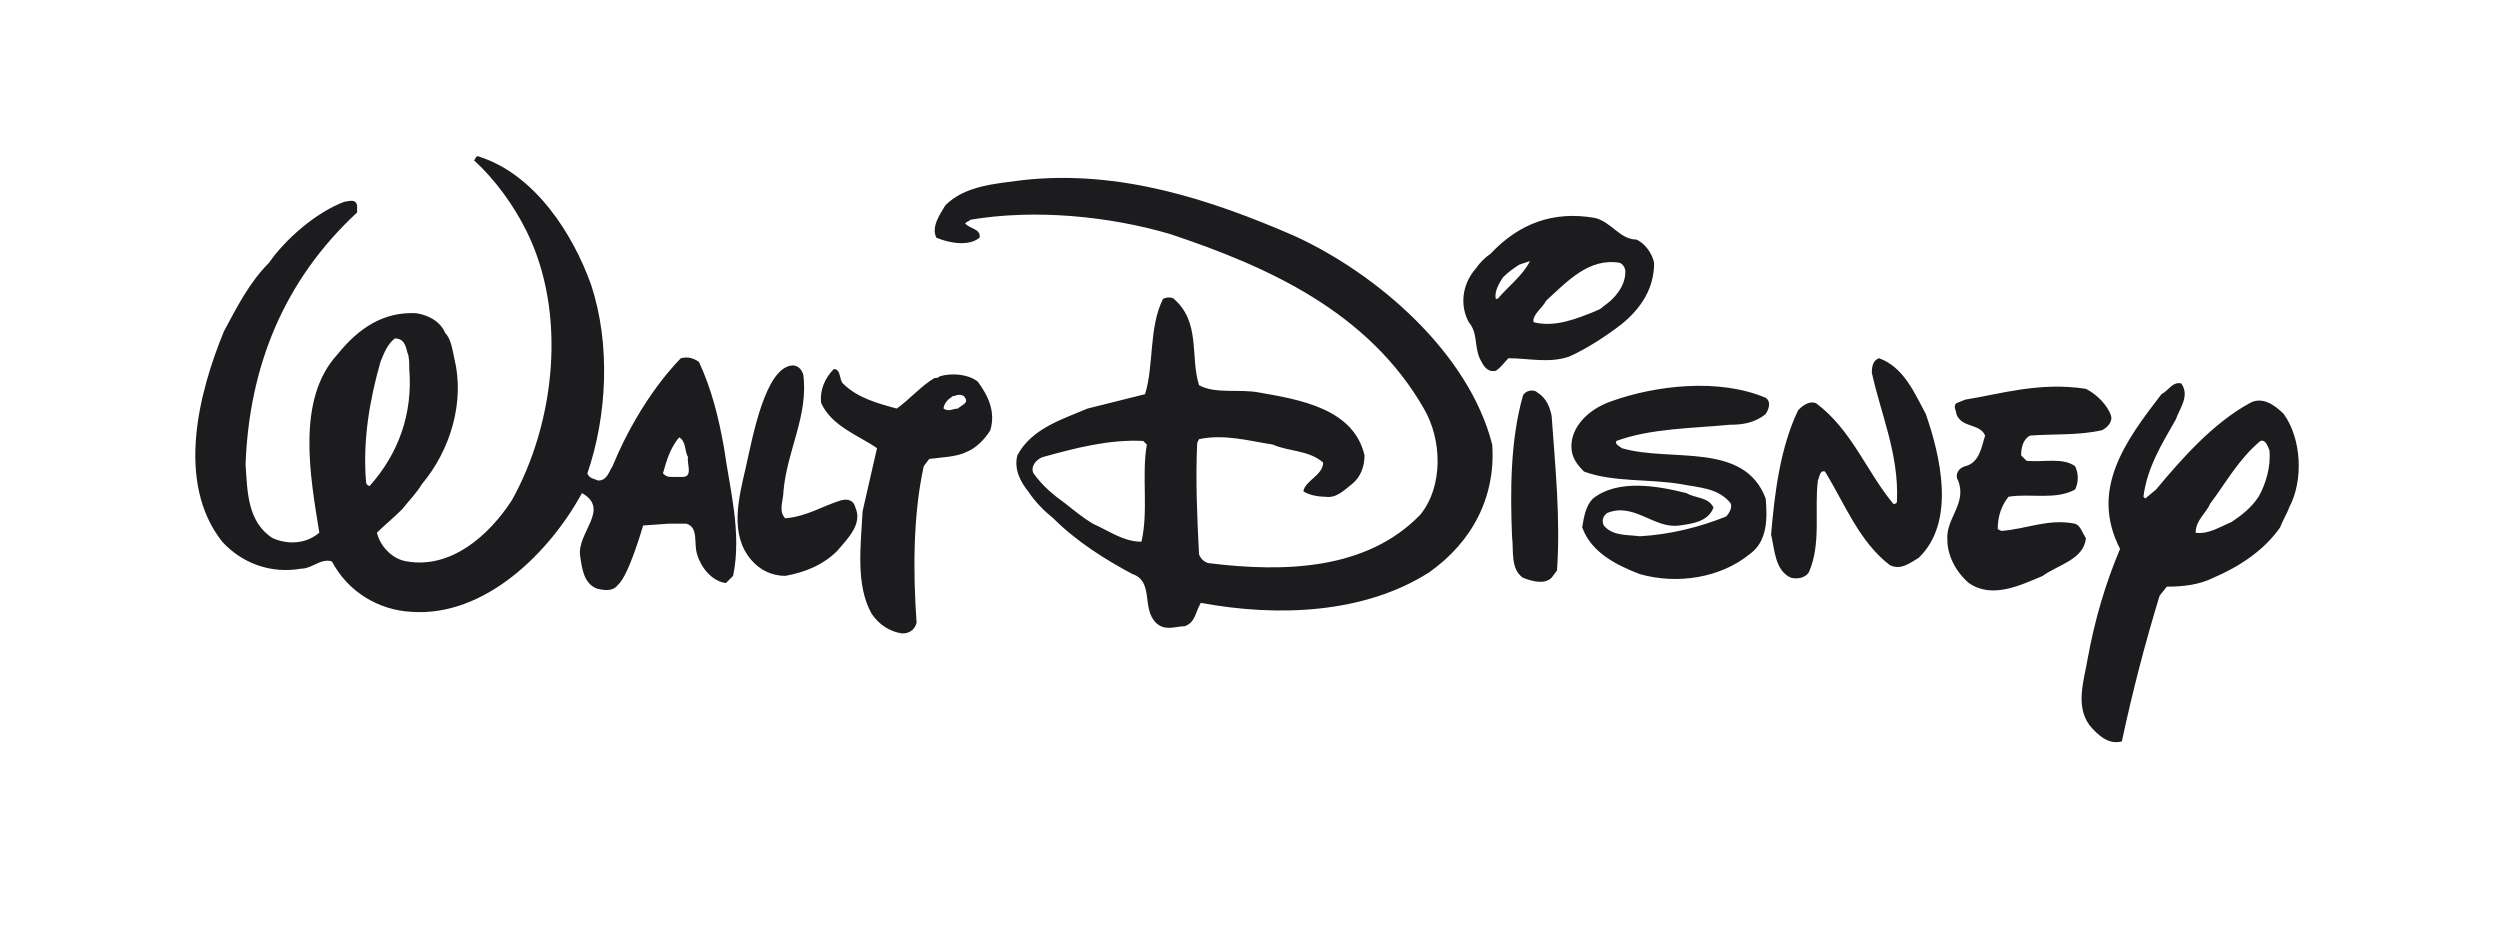 <svg width="128" height="48" viewBox="0 0 128 48" fill="none" xmlns="http://www.w3.org/2000/svg">
<path fill-rule="evenodd" clip-rule="evenodd" d="M116.928 21.196C116.468 20.735 115.823 20.275 115.179 20.643C113.336 21.656 111.771 23.406 110.39 25.064L109.837 25.524L109.744 25.432C109.929 23.958 110.667 22.761 111.403 21.472C111.587 20.919 112.139 20.275 111.679 19.629C111.218 19.537 111.034 19.998 110.666 20.182C108.823 22.577 106.982 25.064 108.547 28.103C107.81 29.853 107.257 31.695 106.889 33.722C106.705 34.827 106.244 36.116 106.981 37.129C107.441 37.683 107.994 38.143 108.639 37.959C109.175 35.445 109.82 32.956 110.573 30.498L110.941 30.037C111.771 30.037 112.6 29.945 113.336 29.577C114.625 29.024 115.915 28.195 116.744 26.998C116.836 26.722 117.113 26.261 117.205 25.985C117.942 24.604 117.849 22.485 116.928 21.196ZM115.639 25.433C115.271 25.986 114.811 26.354 114.259 26.723C113.613 26.999 113.061 27.367 112.416 27.276C112.416 26.63 112.969 26.262 113.152 25.801C113.982 24.696 114.626 23.499 115.731 22.578C116.007 22.486 116.1 22.854 116.192 23.038C116.284 23.867 116.007 24.788 115.639 25.433ZM106.244 26.814C104.862 26.538 103.757 27.09 102.467 27.183L102.284 27.091C102.284 26.446 102.467 25.893 102.836 25.433C103.941 25.249 105.231 25.617 106.244 25.065C106.428 24.696 106.428 24.236 106.244 23.867C105.6 23.407 104.587 23.683 103.757 23.591L103.481 23.315C103.481 22.946 103.574 22.486 103.941 22.302C105.139 22.209 106.428 22.302 107.626 22.025C107.81 21.933 108.179 21.657 108.087 21.289C107.902 20.736 107.349 20.184 106.797 19.907C104.403 19.539 102.376 20.184 100.626 20.46L100.165 20.644C99.982 20.828 100.165 21.013 100.165 21.197C100.441 21.934 101.362 21.657 101.639 22.302C101.455 22.855 101.363 23.684 100.626 23.868C100.257 23.96 100.073 24.328 100.257 24.605C100.718 25.802 99.613 26.539 99.705 27.644C99.705 28.474 100.165 29.302 100.81 29.855C102.007 30.684 103.481 29.947 104.587 29.487C105.323 28.933 106.705 28.657 106.797 27.552C106.613 27.275 106.521 26.907 106.244 26.814ZM96.757 28.932C97.311 29.209 97.771 28.84 98.232 28.563C100.165 26.722 99.337 23.314 98.601 21.196C98.047 20.183 97.495 18.801 96.206 18.341C95.93 18.433 95.837 18.709 95.837 19.077C96.298 21.196 97.219 23.222 97.126 25.617C97.126 25.709 97.126 25.801 96.942 25.801C95.561 24.143 94.824 22.024 92.981 20.643C92.521 20.459 92.06 21.012 92.06 21.012C91.139 22.946 90.863 25.248 90.679 27.367C90.863 28.104 90.863 29.209 91.693 29.578C92.061 29.67 92.429 29.578 92.614 29.302C93.258 27.828 92.89 26.17 93.074 24.604C93.166 24.42 93.166 24.052 93.443 24.144C94.455 25.801 95.192 27.735 96.757 28.932ZM76.402 22.762C75.205 18.064 70.508 14.012 66.271 12.077C62.034 10.235 57.337 8.669 52.363 9.222C50.981 9.406 49.416 9.498 48.403 10.511C48.127 10.972 47.666 11.617 47.942 12.169C48.587 12.445 49.6 12.63 50.153 12.169C50.245 11.709 49.6 11.709 49.416 11.432C49.508 11.34 49.6 11.34 49.692 11.248C53.008 10.695 56.784 11.064 59.916 11.985C64.889 13.643 70.048 15.945 72.902 20.919C73.825 22.486 73.915 24.88 72.718 26.354C69.956 29.209 65.718 29.301 61.942 28.84C61.758 28.84 61.482 28.656 61.39 28.38C61.297 26.538 61.205 24.604 61.297 22.669L61.39 22.485C62.679 22.209 63.968 22.577 65.166 22.761C65.995 23.129 67.008 23.037 67.745 23.683C67.745 24.327 66.824 24.604 66.732 25.156C67.008 25.34 67.468 25.432 67.837 25.432C68.389 25.524 68.758 25.156 69.218 24.788C69.679 24.419 69.863 23.867 69.863 23.314C69.31 20.919 66.547 20.458 64.43 20.09C63.416 19.906 62.218 20.182 61.39 19.721C60.929 18.248 61.482 16.498 60.1 15.301C60.008 15.209 59.731 15.209 59.547 15.301C58.811 16.774 59.087 18.708 58.627 20.182L55.679 20.919C54.39 21.471 52.824 21.932 52.087 23.314C51.903 24.05 52.271 24.695 52.64 25.156C53.008 25.708 53.469 26.169 53.929 26.537C55.127 27.734 56.6 28.655 57.982 29.392C59.087 29.76 58.442 31.142 59.179 31.879C59.64 32.339 60.192 32.063 60.653 32.063C61.206 31.879 61.206 31.326 61.482 30.866C65.443 31.602 69.864 31.418 73.179 29.3C75.389 27.735 76.586 25.433 76.402 22.762ZM58.442 27.735C57.521 27.735 56.784 27.183 55.955 26.814C55.494 26.538 55.034 26.169 54.573 25.801C53.929 25.34 53.376 24.88 52.916 24.235C52.731 23.867 53.1 23.498 53.376 23.406C55.034 22.946 56.784 22.485 58.534 22.577L58.718 22.762C58.442 24.327 58.81 26.169 58.442 27.735ZM50.705 22.025C50.981 21.104 50.613 20.275 50.06 19.538C49.599 19.169 48.771 19.077 48.126 19.262C48.034 19.354 47.942 19.354 47.85 19.354C47.205 19.722 46.56 20.459 45.916 20.919C44.903 20.644 43.889 20.367 43.153 19.63C42.968 19.446 43.061 18.894 42.692 18.894C42.232 19.354 41.955 19.999 42.047 20.644C42.6 21.841 43.982 22.302 44.903 22.946L44.166 26.17C44.074 27.92 43.797 29.946 44.626 31.42C44.995 31.973 45.547 32.341 46.192 32.433C46.56 32.433 46.837 32.249 46.929 31.881C46.745 29.302 46.745 26.354 47.297 23.867L47.574 23.499C48.218 23.407 48.955 23.407 49.508 23.131C49.968 22.946 50.429 22.485 50.705 22.025ZM49.047 20.919C48.772 20.919 48.587 21.104 48.31 20.919C48.31 20.735 48.495 20.459 48.679 20.367C48.771 20.275 48.771 20.275 48.863 20.275C49.047 20.183 49.324 20.183 49.415 20.367C49.6 20.643 49.231 20.735 49.047 20.919ZM37.535 29.485C37.995 27.275 37.35 24.972 37.073 22.946C36.798 21.38 36.429 19.906 35.784 18.525C35.508 18.341 35.231 18.248 34.863 18.341C34.863 18.341 32.837 20.275 31.363 23.867C31.179 24.144 31.087 24.604 30.626 24.604C30.442 24.512 30.166 24.512 30.074 24.236C31.087 21.288 31.271 17.604 30.258 14.564C29.337 11.986 27.403 8.946 24.547 8.025C24.363 7.933 24.363 8.117 24.271 8.209C25.376 9.222 26.297 10.512 26.942 11.801C29.061 16.038 28.416 21.657 26.205 25.617C25.008 27.459 23.074 29.117 20.863 28.748C20.126 28.656 19.481 28.012 19.297 27.275C19.666 26.906 20.126 26.538 20.587 26.077C20.955 25.616 21.323 25.248 21.6 24.788C23.073 23.038 23.81 20.551 23.258 18.34C23.165 17.88 23.073 17.327 22.797 17.051C22.521 16.406 21.876 16.13 21.323 16.037C19.666 15.945 18.376 16.774 17.27 18.156C15.152 20.458 15.889 24.419 16.349 27.274C15.704 27.826 14.784 27.919 13.955 27.55C12.665 26.722 12.665 25.156 12.573 23.774C12.757 18.8 14.507 14.379 18.283 10.879V10.511C18.191 10.142 17.823 10.326 17.639 10.326C16.165 10.879 14.599 12.261 13.77 13.458C12.757 14.471 12.112 15.761 11.468 16.958C10.178 20.089 8.981 24.695 11.376 27.734C12.389 28.839 13.863 29.392 15.428 29.115C15.981 29.115 16.441 28.562 16.994 28.746C17.823 30.313 19.389 31.233 21.047 31.325C24.823 31.602 28.139 28.287 29.797 25.247C31.27 26.075 29.52 27.273 29.705 28.471C29.797 29.115 29.889 29.851 30.534 30.128C30.902 30.22 31.363 30.312 31.639 29.944C32.191 29.484 32.928 26.905 32.928 26.905L34.218 26.813H35.139C35.784 26.997 35.508 27.826 35.692 28.379C35.876 29.023 36.429 29.759 37.166 29.852L37.535 29.485ZM18.744 24.696C18.56 22.577 18.929 20.459 19.481 18.525C19.666 18.064 19.85 17.604 20.218 17.327C20.679 17.327 20.771 17.696 20.863 18.064C20.955 18.248 20.955 18.617 20.955 18.893C21.139 21.196 20.402 23.222 18.929 24.88C18.837 24.88 18.744 24.788 18.744 24.696ZM34.955 24.419H34.495C34.218 24.419 34.126 24.419 33.942 24.236C34.126 23.591 34.31 22.946 34.77 22.394C35.139 22.578 35.047 23.131 35.231 23.407C35.139 23.683 35.508 24.419 34.955 24.419ZM40.205 29.485C41.218 29.301 42.139 28.932 42.876 28.196C43.428 27.551 44.166 26.815 43.797 25.986C43.705 25.617 43.429 25.525 43.061 25.617C42.14 25.893 41.311 26.446 40.206 26.538C39.837 26.17 40.113 25.617 40.113 25.157C40.298 23.038 41.403 21.288 41.127 19.17C41.034 18.894 40.85 18.709 40.574 18.709C39.192 18.802 38.548 22.302 38.179 23.959C37.811 25.525 37.35 27.367 38.456 28.657C38.668 28.915 38.935 29.124 39.237 29.267C39.54 29.411 39.87 29.485 40.205 29.485ZM78.705 20.09C78.522 19.906 78.061 19.998 77.969 20.275C77.324 22.577 77.324 25.156 77.416 27.458C77.507 28.195 77.324 29.116 77.969 29.578C78.43 29.761 79.074 29.945 79.443 29.578L79.719 29.209C79.902 26.538 79.627 23.867 79.443 21.288C79.35 20.827 79.165 20.367 78.705 20.09ZM75.757 18.341C75.942 18.709 76.126 19.077 76.586 18.985C76.862 18.801 77.047 18.525 77.231 18.341C78.244 18.341 79.35 18.617 80.362 18.248C81.19 17.88 82.205 17.235 83.034 16.591C84.047 15.762 84.691 14.749 84.691 13.459C84.6 12.999 84.231 12.446 83.77 12.262C82.942 12.262 82.48 11.341 81.651 11.157C79.533 10.788 77.783 11.432 76.309 12.999C76.033 13.183 75.757 13.459 75.573 13.735C74.837 14.564 74.744 15.67 75.204 16.498C75.665 17.051 75.481 17.696 75.757 18.341ZM79.165 15.393C80.27 14.38 81.376 13.183 82.942 13.459C83.126 13.551 83.218 13.735 83.218 13.92C83.218 14.656 82.665 15.301 82.113 15.67C81.929 15.854 81.837 15.854 81.652 15.946C80.731 16.314 79.626 16.775 78.521 16.498C78.429 16.13 78.981 15.762 79.165 15.393ZM76.955 14.196C77.231 13.92 77.507 13.735 77.783 13.551L78.336 13.367C77.967 14.104 77.231 14.656 76.678 15.301H76.586C76.494 14.933 76.771 14.472 76.955 14.196ZM80.455 22.854C80.455 23.406 80.732 23.775 81.1 24.143C82.574 24.696 84.416 24.511 86.074 24.788C86.996 24.972 87.916 24.972 88.56 25.709C88.745 25.893 88.56 26.261 88.376 26.446C86.996 26.998 85.522 27.366 83.955 27.458C83.311 27.366 82.574 27.458 82.114 26.906C82.022 26.722 82.022 26.446 82.297 26.261C83.678 25.709 84.692 27.09 85.981 26.906C86.626 26.814 87.455 26.722 87.731 25.985C87.455 25.432 86.81 25.524 86.35 25.248C84.876 24.88 82.85 24.511 81.561 25.524C81.192 25.893 81.1 26.446 81.008 26.999C81.469 28.288 82.758 28.932 83.955 29.393C85.889 29.945 88.1 29.578 89.573 28.38C90.496 27.735 90.496 26.538 90.403 25.524C89.298 22.577 85.522 23.683 83.034 22.946C82.942 22.854 82.665 22.762 82.758 22.577C84.508 21.933 86.627 21.933 88.56 21.748C89.206 21.748 89.85 21.656 90.403 21.196C90.587 20.919 90.679 20.551 90.403 20.367C88.008 19.354 84.784 19.722 82.481 20.551C81.192 21.012 80.455 21.933 80.455 22.854Z" fill="#1C1C1E"/>
</svg>
